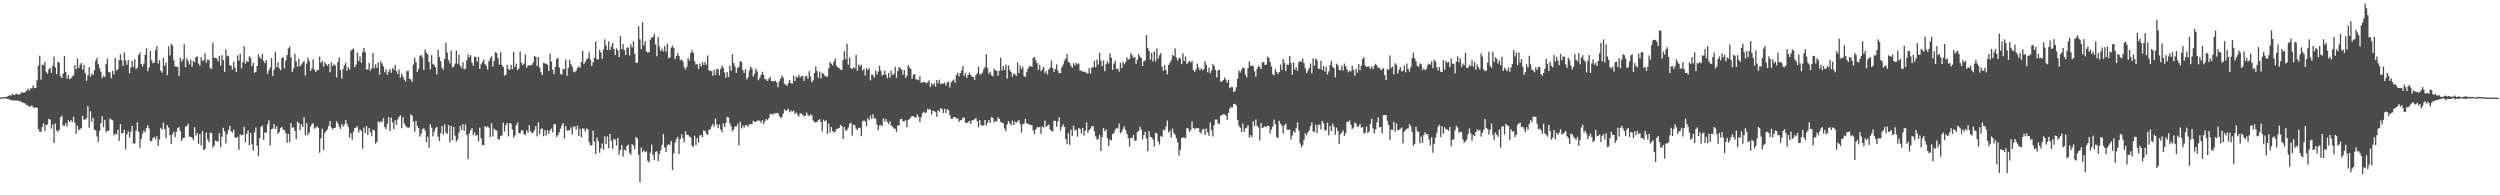 <?xml version="1.0" encoding="UTF-8"?>
<svg xmlns="http://www.w3.org/2000/svg" width="1920" height="150">
  <path d="M0 74.951h1v1.000H0zM1 74.835h1v1.000H1zM2 74.677h1v1.000H2zM3 74.520h1v1.000H3zM4 74.484h1v1.132H4zM5 74.128h1v1.767H5zM6 73.735h1v2.289H6zM7 73.061h1v3.493H7zM8 73.419h1v3.421H8zM9 71.990h1v5.251H9zM10 73.031h1v3.960H10zM11 72.770h1v4.442H11zM12 71.880h1v5.361H12zM13 72.383h1v4.604H13zM14 72.587h1v5.174H14zM15 72.252h1v5.267H15zM16 70.796h1v7.635H16zM17 71.228h1v7.456H17zM18 71.215h1v7.976H18zM19 70.509h1v9.119H19zM20 69.579h1v10.991H20zM21 67.998h1v13.228H21zM22 69.460h1v12.448H22zM23 67.914h1v13.826H23zM24 67.846h1v13.058H24zM25 65.577h1v16.809H25zM26 67.546h1v15.417H26zM27 67.480h1v14.851H27zM28 61.611h1v21.226H28zM29 50.485h1v48.612H29zM30 42.762h1v58.319H30zM31 61.134h1v40.203H31zM32 49.666h1v47.934H32zM33 50.053h1v44.742H33zM34 47.565h1v53.024H34zM35 55.168h1v40.781H35zM36 56.653h1v38.949H36zM37 53.121h1v38.284H37zM38 51.992h1v39.846H38zM39 55.943h1v42.898H39zM40 50.437h1v45.263H40zM41 43.540h1v66.220H41zM42 51.780h1v43.073H42zM43 56.971h1v43.297H43zM44 47.411h1v53.814H44zM45 48.126h1v51.685H45zM46 58.508h1v31.676H46zM47 59.970h1v28.893H47zM48 56.502h1v39.967H48zM49 43.043h1v53.595H49zM50 55.413h1v39.187H50zM51 60.378h1v36.726H51zM52 57.527h1v34.830H52zM53 60.870h1v32.870H53zM54 60.078h1v32.135H54zM55 58.710h1v35.057H55zM56 57.889h1v31.822H56zM57 49.962h1v44.320H57zM58 53.085h1v49.734H58zM59 44.848h1v51.651H59zM60 52.208h1v47.799H60zM61 49.710h1v49.510H61zM62 48.387h1v49.897H62zM63 53.436h1v35.562H63zM64 49.870h1v42.014H64zM65 56.191h1v35.588H65zM66 61.983h1v28.715H66zM67 57.894h1v23.601H67zM68 51.582h1v46.586H68zM69 58.833h1v26.602H69zM70 56.470h1v36.986H70zM71 57.590h1v32.898H71zM72 53.875h1v45.862H72zM73 46.625h1v53.526H73zM74 44.443h1v60.385H74zM75 49.311h1v59.744H75zM76 52.318h1v48.233H76zM77 54.996h1v39.756H77zM78 59.934h1v29.459H78zM79 58.117h1v39.564H79zM80 59.150h1v32.905H80zM81 49.364h1v52.161H81zM82 45.079h1v55.294H82zM83 55.334h1v45.167H83zM84 55.612h1v35.446H84zM85 60.125h1v31.716H85zM86 54.310h1v38.105H86zM87 57.136h1v46.860H87zM88 44.337h1v58.337H88zM89 54.216h1v48.964H89zM90 53.169h1v46.429H90zM91 46.259h1v62.028H91zM92 41.577h1v53.739H92zM93 46.309h1v56.203H93zM94 50.559h1v51.515H94zM95 40.279h1v59.541H95zM96 46.498h1v68.169H96zM97 49.703h1v53.559H97zM98 46.071h1v54.785H98zM99 56.291h1v49.448H99zM100 51.828h1v49.381H100zM101 46.731h1v50.043H101zM102 51.383h1v58.854H102zM103 45.503h1v64.704H103zM104 53.050h1v47.239H104zM105 51.913h1v42.104H105zM106 42.123h1v59.146H106zM107 40.284h1v73.121H107zM108 49.143h1v57.528H108zM109 50.936h1v51.725H109zM110 48.770h1v51.548H110zM111 42.129h1v59.520H111zM112 37.083h1v61.325H112zM113 54.581h1v41.688H113zM114 51.696h1v46.958H114zM115 39.206h1v69.422H115zM116 46.277h1v62.016H116zM117 48.581h1v57.481H117zM118 48.048h1v57.055H118zM119 38.437h1v68.724H119zM120 35.468h1v69.166H120zM121 48.819h1v63.139H121zM122 46.185h1v60.803H122zM123 54.262h1v43.866H123zM124 55.803h1v43.811H124zM125 44.258h1v49.929H125zM126 50.472h1v48.584H126zM127 48.024h1v58.232H127zM128 57.678h1v38.388H128zM129 35.640h1v62.245H129zM130 42.480h1v61.295H130zM131 33.478h1v77.076H131zM132 34.877h1v68.249H132zM133 46.278h1v54.839H133zM134 50.878h1v54.439H134zM135 51.252h1v50.063H135zM136 51.400h1v47.177H136zM137 58.488h1v39.087H137zM138 44.297h1v56.487H138zM139 47.296h1v60.847H139zM140 45.627h1v60.481H140zM141 34.063h1v71.839H141zM142 51.540h1v45.855H142zM143 44.723h1v51.942H143zM144 46.684h1v48.370H144zM145 49.406h1v55.630H145zM146 45.781h1v59.305H146zM147 51.214h1v54.462H147zM148 46.783h1v60.907H148zM149 47.757h1v49.945H149zM150 43.771h1v60.322H150zM151 43.341h1v58.914H151zM152 48.802h1v61.646H152zM153 50.451h1v52.529H153zM154 43.957h1v67.725H154zM155 46.709h1v54.047H155zM156 46.334h1v68.972H156zM157 40.979h1v73.335H157zM158 48.031h1v53.909H158zM159 45.724h1v61.446H159zM160 46.130h1v63.084H160zM161 52.365h1v49.516H161zM162 52.993h1v49.219H162zM163 32.641h1v80.744H163zM164 44.339h1v67.514H164zM165 44.514h1v63.348H165zM166 44.831h1v63.621H166zM167 47.028h1v61.744H167zM168 42.920h1v59.396H168zM169 50.406h1v62.666H169zM170 42.371h1v62.631H170zM171 46.155h1v52.017H171zM172 55.172h1v45.727H172zM173 37.969h1v72.272H173zM174 43.302h1v59.697H174zM175 42.699h1v57.235H175zM176 49.994h1v46.739H176zM177 50.520h1v50.320H177zM178 53.426h1v48.532H178zM179 47.277h1v52.275H179zM180 51.937h1v53.622H180zM181 55.221h1v50.639H181zM182 42.385h1v62.724H182zM183 46.615h1v68.593H183zM184 41.270h1v61.919H184zM185 52.462h1v51.534H185zM186 47.653h1v55.912H186zM187 35.488h1v61.871H187zM188 48.875h1v60.353H188zM189 46.642h1v56.103H189zM190 47.603h1v52.617H190zM191 43.245h1v68.151H191zM192 44.388h1v57.760H192zM193 50.765h1v59.971H193zM194 48.213h1v67.447H194zM195 55.865h1v45.862H195zM196 55.172h1v42.720H196zM197 50.655h1v61.276H197zM198 41.802h1v78.122H198zM199 43.922h1v62.317H199zM200 45.300h1v52.248H200zM201 41.373h1v55.014H201zM202 46.759h1v60.679H202zM203 48.479h1v53.266H203zM204 46.234h1v55.738H204zM205 56.756h1v38.775H205zM206 53.992h1v38.383H206zM207 51.959h1v59.803H207zM208 44.629h1v54.652H208zM209 58.324h1v40.475H209zM210 53.592h1v41.661H210zM211 39.734h1v59.313H211zM212 51.619h1v45.471H212zM213 47.695h1v55.147H213zM214 52.369h1v49.006H214zM215 53.935h1v44.424H215zM216 44.626h1v52.788H216zM217 43.866h1v55.873H217zM218 52.460h1v47.401H218zM219 46.475h1v55.871H219zM220 42.277h1v67.512H220zM221 37.148h1v65.747H221zM222 35.710h1v73.379H222zM223 44.080h1v50.463H223zM224 55.236h1v42.873H224zM225 52.577h1v45.155H225zM226 41.299h1v59.224H226zM227 47.142h1v59.709H227zM228 51.187h1v42.270H228zM229 45.095h1v49.347H229zM230 50.895h1v49.222H230zM231 49.446h1v45.765H231zM232 48.016h1v49.529H232zM233 46.832h1v43.351H233zM234 57.962h1v45.906H234zM235 48.862h1v45.903H235zM236 44.195h1v59.516H236zM237 46.705h1v55.253H237zM238 54.549h1v42.800H238zM239 52.679h1v42.764H239zM240 45.619h1v48.948H240zM241 53.460h1v45.400H241zM242 55.272h1v42.727H242zM243 53.795h1v43.185H243zM244 53.676h1v44.515H244zM245 43.401h1v73.891H245zM246 48.313h1v57.998H246zM247 46.813h1v52.033H247zM248 51.236h1v63.990H248zM249 47.587h1v54.522H249zM250 49.299h1v51.287H250zM251 50.408h1v48.953H251zM252 49.108h1v47.581H252zM253 55.489h1v37.461H253zM254 47.837h1v50.131H254zM255 50.872h1v48.578H255zM256 49.399h1v48.897H256zM257 50.200h1v47.886H257zM258 59.411h1v33.658H258zM259 47.515h1v47.235H259zM260 44.085h1v53.043H260zM261 53.821h1v45.239H261zM262 60.352h1v35.057H262zM263 52.955h1v44.259H263zM264 50.151h1v45.538H264zM265 48.123h1v44.075H265zM266 54.257h1v40.806H266zM267 51.394h1v46.176H267zM268 53.341h1v52.353H268zM269 38.919h1v63.335H269zM270 38.101h1v69.199H270zM271 37.184h1v64.013H271zM272 51.548h1v46.891H272zM273 49.637h1v48.347H273zM274 40.455h1v56.489H274zM275 46.899h1v54.933H275zM276 43.226h1v56.152H276zM277 48.083h1v52.432H277zM278 40.257h1v73.908H278zM279 36.883h1v61.111H279zM280 40.105h1v61.966H280zM281 53.245h1v43.521H281zM282 53.462h1v50.220H282zM283 48.390h1v49.881H283zM284 54.275h1v47.261H284zM285 52.548h1v51.677H285zM286 40.757h1v58.829H286zM287 52.425h1v47.809H287zM288 49.461h1v60.844H288zM289 52.108h1v56.772H289zM290 47.925h1v45.259H290zM291 57.346h1v36.844H291zM292 46.996h1v45.976H292zM293 48.783h1v45.108H293zM294 51.021h1v39.784H294zM295 55.576h1v42.047H295zM296 53.334h1v45.967H296zM297 57.398h1v37.652H297zM298 54.937h1v35.057H298zM299 53.033h1v47.662H299zM300 55.899h1v34.482H300zM301 52.155h1v41.932H301zM302 53.574h1v45.700H302zM303 49.825h1v42.519H303zM304 54.633h1v41.186H304zM305 56.714h1v34.998H305zM306 53.404h1v36.361H306zM307 59.692h1v28.894H307zM308 56.563h1v41.935H308zM309 58.674h1v31.440H309zM310 61.033h1v33.691H310zM311 62.534h1v34.083H311zM312 54.752h1v42.930H312zM313 54.232h1v44.146H313zM314 60.513h1v37.220H314zM315 60.959h1v26.878H315zM316 62.826h1v26.102H316zM317 49.590h1v43.741H317zM318 44.344h1v56.882H318zM319 47.819h1v45.047H319zM320 55.179h1v41.720H320zM321 52.789h1v45.637H321zM322 42.913h1v62.002H322zM323 42.262h1v60.424H323zM324 44.190h1v54.927H324zM325 53.749h1v44.734H325zM326 37.989h1v62.245H326zM327 40.435h1v68.814H327zM328 41.840h1v63.141H328zM329 47.610h1v65.912H329zM330 53.271h1v42.200H330zM331 42.354h1v55.621H331zM332 48.999h1v55.768H332zM333 50.007h1v51.241H333zM334 51.644h1v47.010H334zM335 57.126h1v40.291H335zM336 38.175h1v66.866H336zM337 43.843h1v64.523H337zM338 47.016h1v55.337H338zM339 52.146h1v44.670H339zM340 53.531h1v49.908H340zM341 45.319h1v50.276H341zM342 32.810h1v68.902H342zM343 40.361h1v62.548H343zM344 46.158h1v49.895H344zM345 48.598h1v60.765H345zM346 38.808h1v57.871H346zM347 51.759h1v55.949H347zM348 51.201h1v46.316H348zM349 48.856h1v55.301H349zM350 38.737h1v70.083H350zM351 48.922h1v58.199H351zM352 42.050h1v59.793H352zM353 50.472h1v46.140H353zM354 52.401h1v47.526H354zM355 47.645h1v47.761H355zM356 53.205h1v47.335H356zM357 52.724h1v42.921H357zM358 46.209h1v57.383H358zM359 41.661h1v80.529H359zM360 43.962h1v58.466H360zM361 42.417h1v57.612H361zM362 48.096h1v50.334H362zM363 50.472h1v53.382H363zM364 43.452h1v58.277H364zM365 43.744h1v60.496H365zM366 47.362h1v56.337H366zM367 43.639h1v65.060H367zM368 52.928h1v45.024H368zM369 49.421h1v56.814H369zM370 47.648h1v63.558H370zM371 45.706h1v65.977H371zM372 49.245h1v47.646H372zM373 50.602h1v47.284H373zM374 53.383h1v43.683H374zM375 47.101h1v50.952H375zM376 44.856h1v60.358H376zM377 43.197h1v51.468H377zM378 50.977h1v53.826H378zM379 46.744h1v51.946H379zM380 40.115h1v59.816H380zM381 40.734h1v59.594H381zM382 44.673h1v62.038H382zM383 49.601h1v57.717H383zM384 40.144h1v64.185H384zM385 49.798h1v54.341H385zM386 51.450h1v42.754H386zM387 58.059h1v43.004H387zM388 57.346h1v38.789H388zM389 49.892h1v44.513H389zM390 53.008h1v51.690H390zM391 53.641h1v40.926H391zM392 49.809h1v45.164H392zM393 53.085h1v46.414H393zM394 39.831h1v65.760H394zM395 51.496h1v52.473H395zM396 48.860h1v47.178H396zM397 53.882h1v40.141H397zM398 52.529h1v49.743H398zM399 39.629h1v62.730H399zM400 48.069h1v51.942H400zM401 49.971h1v50.226H401zM402 48.853h1v54.186H402zM403 41.814h1v62.024H403zM404 52.001h1v48.136H404zM405 50.292h1v51.621H405zM406 50.031h1v46.058H406zM407 50.310h1v50.477H407zM408 49.818h1v52.306H408zM409 47.972h1v53.962H409zM410 42.949h1v57.081H410zM411 43.736h1v53.088H411zM412 50.677h1v54.054H412zM413 43.817h1v50.193H413zM414 51.957h1v51.026H414zM415 55.414h1v43.494H415zM416 57.575h1v41.188H416zM417 48.265h1v56.391H417zM418 48.702h1v51.231H418zM419 49.016h1v55.049H419zM420 49.733h1v50.200H420zM421 54.489h1v48.311H421zM422 41.149h1v58.965H422zM423 47.304h1v51.396H423zM424 53.527h1v48.109H424zM425 56.914h1v38.646H425zM426 51.417h1v44.030H426zM427 45.401h1v59.738H427zM428 44.396h1v59.310H428zM429 51.834h1v49.813H429zM430 56.719h1v42.102H430zM431 57.338h1v38.930H431zM432 53.153h1v41.336H432zM433 52.892h1v53.487H433zM434 45.680h1v51.166H434zM435 58.220h1v42.059H435zM436 52.127h1v47.986H436zM437 45.962h1v54.123H437zM438 49.361h1v48.532H438zM439 51.110h1v52.154H439zM440 54.949h1v42.220H440zM441 55.552h1v41.542H441zM442 54.395h1v45.263H442zM443 52.187h1v44.290H443zM444 50.880h1v53.565H444zM445 52.176h1v46.746H445zM446 47.598h1v57.890H446zM447 39.047h1v59.505H447zM448 49.259h1v49.608H448zM449 47.494h1v53.637H449zM450 45.694h1v52.971H450zM451 44.719h1v54.708H451zM452 40.210h1v68.974H452zM453 45.835h1v65.812H453zM454 50.673h1v60.920H454zM455 47.869h1v52.555H455zM456 44.405h1v64.486H456zM457 31.812h1v86.476H457zM458 45.599h1v60.080H458zM459 45.636h1v62.784H459zM460 38.238h1v79.027H460zM461 40.282h1v73.631H461zM462 45.170h1v64.955H462zM463 38.008h1v77.037H463zM464 30.178h1v74.468H464zM465 34.954h1v75.654H465zM466 38.407h1v66.376H466zM467 31.728h1v82.076H467zM468 38.447h1v64.450H468zM469 35.803h1v72.421H469zM470 33.007h1v81.293H470zM471 37.522h1v69.090H471zM472 42.307h1v64.880H472zM473 37.155h1v74.510H473zM474 38.606h1v67.336H474zM475 43.842h1v75.082H475zM476 27.560h1v87.698H476zM477 37.686h1v73.551H477zM478 33.862h1v86.274H478zM479 38.533h1v76.409H479zM480 42.172h1v73.564H480zM481 36.650h1v75.562H481zM482 36.417h1v74.663H482zM483 42.517h1v74.927H483zM484 34.069h1v84.890H484zM485 36.425h1v74.318H485zM486 31.622h1v80.112H486zM487 41.336h1v73.251H487zM488 48.202h1v56.958H488zM489 48.334h1v58.015H489zM490 20.248h1v98.698H490zM491 30.178h1v109.860H491zM492 37.799h1v75.545H492zM493 17.087h1v99.980H493zM494 34.895h1v80.569H494zM495 31.637h1v85.315H495zM496 39.469h1v76.760H496zM497 40.407h1v83.151H497zM498 40.075h1v84.738H498zM499 30.442h1v86.867H499zM500 28.841h1v82.322H500zM501 28.460h1v90.527H501zM502 25.976h1v96.981H502zM503 34.161h1v82.523H503zM504 43.309h1v72.797H504zM505 28.476h1v95.221H505zM506 35.704h1v82.671H506zM507 39.171h1v76.305H507zM508 37.534h1v73.662H508zM509 39.503h1v63.555H509zM510 35.503h1v77.726H510zM511 39.639h1v77.261H511zM512 33.687h1v78.042H512zM513 44.753h1v65.947H513zM514 44.064h1v67.274H514zM515 36.568h1v71.661H515zM516 35.090h1v95.418H516zM517 36.872h1v80.902H517zM518 45.482h1v63.995H518zM519 43.071h1v63.677H519zM520 40.698h1v64.369H520zM521 43.124h1v75.201H521zM522 46.326h1v60.568H522zM523 45.656h1v57.422H523zM524 47.327h1v58.799H524zM525 51.681h1v57.565H525zM526 53.292h1v47.590H526zM527 51.257h1v52.146H527zM528 44.622h1v59.042H528zM529 46.422h1v58.390H529zM530 40.758h1v64.707H530zM531 38.486h1v73.305H531zM532 40.486h1v72.383H532zM533 47.024h1v57.276H533zM534 49.610h1v62.005H534zM535 49.036h1v56.992H535zM536 52.957h1v56.638H536zM537 48.917h1v55.127H537zM538 50.984h1v52.736H538zM539 47.558h1v57.837H539zM540 49.840h1v50.285H540zM541 47.549h1v53.009H541zM542 49.643h1v52.911H542zM543 42.533h1v61.051H543zM544 54.069h1v45.708H544zM545 54.329h1v44.790H545zM546 54.706h1v42.418H546zM547 58.268h1v36.889H547zM548 53.633h1v43.584H548zM549 57.432h1v33.720H549zM550 52.894h1v42.694H550zM551 53.301h1v45.205H551zM552 57.878h1v37.671H552zM553 52.850h1v46.566H553zM554 50.228h1v51.467H554zM555 51.991h1v42.783H555zM556 55.717h1v41.836H556zM557 59.674h1v34.757H557zM558 55.332h1v34.429H558zM559 59.211h1v31.054H559zM560 50.622h1v44.037H560zM561 54.336h1v42.709H561zM562 41.693h1v59.163H562zM563 48.460h1v50.951H563zM564 51.086h1v45.945H564zM565 55.942h1v41.240H565zM566 52.228h1v42.840H566zM567 51.224h1v60.453H567zM568 46.865h1v46.575H568zM569 47.732h1v50.928H569zM570 53.762h1v42.582H570zM571 56.069h1v41.985H571zM572 53.197h1v43.155H572zM573 60.966h1v35.134H573zM574 59.268h1v38.105H574zM575 54.163h1v41.366H575zM576 51.136h1v44.204H576zM577 52.561h1v42.993H577zM578 58.775h1v34.046H578zM579 56.654h1v36.928H579zM580 52.645h1v41.074H580zM581 54.804h1v37.907H581zM582 61.591h1v31.000H582zM583 59.913h1v32.834H583zM584 57.520h1v36.897H584zM585 55.055h1v37.261H585zM586 57.397h1v38.035H586zM587 60.704h1v32.393H587zM588 60.997h1v30.385H588zM589 62.191h1v30.105H589zM590 60.431h1v30.236H590zM591 59.029h1v28.673H591zM592 62.276h1v25.104H592zM593 62.241h1v25.953H593zM594 62.520h1v24.450H594zM595 61.895h1v25.239H595zM596 63.396h1v23.448H596zM597 67.043h1v19.831H597zM598 62.388h1v26.493H598zM599 60.371h1v30.418H599zM600 58.097h1v31.688H600zM601 59.631h1v27.640H601zM602 64.383h1v19.691H602zM603 65.053h1v20.151H603zM604 65.923h1v18.647H604zM605 63.803h1v19.765H605zM606 61.508h1v24.797H606zM607 64.007h1v20.884H607zM608 64.075h1v21.610H608zM609 58.170h1v26.919H609zM610 62.245h1v25.387H610zM611 58.738h1v27.621H611zM612 59.559h1v28.425H612zM613 57.387h1v32.040H613zM614 59.548h1v27.399H614zM615 58.466h1v28.898H615zM616 58.543h1v29.447H616zM617 62.088h1v27.308H617zM618 58.679h1v30.382H618zM619 58.376h1v28.101H619zM620 60.580h1v27.875H620zM621 54.699h1v34.472H621zM622 58.666h1v29.117H622zM623 63.134h1v25.588H623zM624 61.685h1v30.800H624zM625 56.053h1v37.807H625zM626 50.973h1v43.080H626zM627 54.600h1v38.961H627zM628 59.657h1v32.658H628zM629 55.034h1v36.508H629zM630 60.237h1v33.454H630zM631 56.017h1v44.899H631zM632 56.669h1v35.242H632zM633 58.284h1v35.037H633zM634 58.846h1v33.546H634zM635 58.792h1v44.041H635zM636 52.457h1v42.474H636zM637 47.547h1v54.234H637zM638 48.993h1v48.527H638zM639 50.154h1v50.522H639zM640 47.239h1v54.552H640zM641 44.876h1v56.196H641zM642 50.409h1v48.684H642zM643 51.851h1v46.990H643zM644 52.298h1v45.937H644zM645 53.504h1v42.425H645zM646 53.591h1v43.295H646zM647 46.088h1v60.635H647zM648 39.203h1v58.369H648zM649 45.433h1v54.917H649zM650 33.583h1v66.378H650zM651 49.671h1v48.305H651zM652 44.137h1v50.994H652zM653 52.291h1v41.877H653zM654 52.975h1v51.178H654zM655 51.633h1v44.054H655zM656 52.542h1v43.725H656zM657 42.053h1v56.833H657zM658 54.332h1v45.750H658zM659 49.524h1v48.737H659zM660 50.942h1v47.083H660zM661 49.635h1v54.985H661zM662 54.069h1v39.201H662zM663 52.846h1v39.586H663zM664 57.923h1v35.454H664zM665 52.183h1v44.691H665zM666 53.724h1v37.094H666zM667 52.469h1v39.896H667zM668 61.670h1v27.080H668zM669 57.180h1v34.214H669zM670 57.649h1v30.143H670zM671 59.484h1v31.426H671zM672 54.058h1v37.092H672zM673 57.303h1v38.378H673zM674 54.883h1v44.968H674zM675 50.548h1v45.790H675zM676 54.272h1v41.681H676zM677 57.935h1v38.877H677zM678 57.318h1v33.548H678zM679 54.208h1v39.212H679zM680 57.518h1v33.728H680zM681 60.074h1v33.651H681zM682 55.899h1v39.486H682zM683 59.653h1v33.542H683zM684 54.116h1v42.311H684zM685 57.626h1v39.766H685zM686 56.720h1v42.009H686zM687 51.254h1v47.582H687zM688 59.684h1v41.617H688zM689 54.568h1v41.687H689zM690 51.474h1v45.010H690zM691 52.409h1v39.179H691zM692 53.532h1v37.804H692zM693 57.325h1v35.950H693zM694 53.702h1v39.462H694zM695 59.786h1v32.505H695zM696 58.175h1v39.603H696zM697 50.015h1v42.248H697zM698 51.724h1v39.769H698zM699 52.891h1v37.292H699zM700 60.392h1v28.640H700zM701 57.369h1v31.898H701zM702 57.010h1v33.127H702zM703 60.926h1v29.465H703zM704 61.058h1v26.774H704zM705 61.594h1v28.175H705zM706 58.473h1v35.403H706zM707 63.565h1v26.571H707zM708 63.256h1v23.600H708zM709 62.898h1v22.849H709zM710 63.187h1v23.721H710zM711 63.926h1v22.408H711zM712 63.188h1v20.431H712zM713 61.754h1v22.521H713zM714 66.867h1v17.119H714zM715 63.970h1v23.854H715zM716 65.395h1v19.584H716zM717 63.718h1v21.627H717zM718 66.442h1v19.762H718zM719 61.379h1v28.340H719zM720 63.977h1v20.722H720zM721 61.170h1v24.599H721zM722 64.566h1v18.445H722zM723 64.143h1v19.782H723zM724 64.144h1v22.649H724zM725 63.332h1v20.240H725zM726 65.649h1v21.086H726zM727 63.543h1v20.262H727zM728 62.603h1v22.070H728zM729 67.213h1v21.195H729zM730 63.265h1v27.987H730zM731 62.020h1v29.161H731zM732 60.973h1v28.879H732zM733 63.560h1v26.409H733zM734 57.629h1v33.348H734zM735 55.780h1v35.204H735zM736 58.667h1v34.931H736zM737 56.187h1v36.185H737zM738 54.190h1v38.028H738zM739 50.718h1v39.741H739zM740 58.298h1v31.912H740zM741 55.960h1v38.142H741zM742 59.727h1v34.837H742zM743 57.608h1v36.380H743zM744 55.769h1v37.059H744zM745 57.601h1v37.599H745zM746 58.706h1v33.750H746zM747 59.246h1v33.108H747zM748 61.375h1v30.239H748zM749 57.726h1v32.971H749zM750 56.127h1v36.919H750zM751 51.294h1v46.491H751zM752 57.159h1v35.035H752zM753 57.161h1v38.874H753zM754 55.832h1v40.800H754zM755 53.206h1v43.047H755zM756 51.476h1v40.677H756zM757 41.706h1v54.723H757zM758 52.382h1v41.769H758zM759 56.666h1v35.567H759zM760 55.056h1v39.345H760zM761 57.758h1v32.062H761zM762 58.550h1v31.972H762zM763 52.769h1v41.212H763zM764 54.076h1v38.813H764zM765 54.286h1v39.023H765zM766 58.104h1v31.968H766zM767 54.466h1v36.857H767zM768 44.406h1v49.170H768zM769 54.150h1v40.107H769zM770 50.764h1v43.788H770zM771 53.746h1v44.940H771zM772 49.601h1v51.249H772zM773 60.370h1v35.112H773zM774 50.164h1v42.855H774zM775 53.510h1v41.152H775zM776 55.254h1v41.074H776zM777 58.906h1v33.668H777zM778 56.680h1v39.379H778zM779 56.916h1v36.433H779zM780 58.411h1v35.879H780zM781 47.962h1v45.317H781zM782 56.182h1v36.044H782zM783 50.355h1v44.967H783zM784 53.072h1v48.702H784zM785 51.298h1v44.136H785zM786 58.368h1v36.485H786zM787 59.127h1v32.225H787zM788 55.445h1v39.162H788zM789 52.679h1v42.437H789zM790 50.874h1v44.772H790zM791 50.779h1v45.107H791zM792 51.305h1v44.933H792zM793 44.451h1v55.785H793zM794 43.730h1v59.254H794zM795 46.307h1v53.194H795zM796 48.410h1v49.295H796zM797 53.528h1v44.343H797zM798 49.740h1v47.820H798zM799 54.671h1v48.142H799zM800 53.228h1v43.775H800zM801 51.341h1v46.626H801zM802 56.237h1v36.331H802zM803 54.626h1v42.930H803zM804 57.369h1v39.116H804zM805 53.422h1v42.197H805zM806 51.948h1v47.505H806zM807 46.426h1v54.230H807zM808 52.282h1v48.722H808zM809 55.236h1v37.487H809zM810 52.953h1v39.936H810zM811 49.458h1v47.864H811zM812 54.426h1v38.841H812zM813 56.166h1v33.877H813zM814 56.156h1v44.229H814zM815 51.714h1v45.645H815zM816 49.627h1v45.850H816zM817 46.492h1v50.998H817zM818 44.879h1v61.969H818zM819 41.470h1v69.329H819zM820 47.294h1v55.009H820zM821 48.272h1v62.989H821zM822 50.507h1v49.079H822zM823 52.095h1v52.258H823zM824 48.477h1v48.118H824zM825 50.279h1v49.852H825zM826 48.232h1v51.437H826zM827 49.459h1v55.592H827zM828 48.690h1v49.557H828zM829 54.198h1v44.891H829zM830 54.240h1v48.294H830zM831 55.158h1v43.143H831zM832 54.865h1v49.267H832zM833 55.360h1v45.080H833zM834 56.198h1v37.797H834zM835 56.439h1v45.494H835zM836 52.282h1v47.717H836zM837 56.602h1v42.227H837zM838 51.791h1v45.105H838zM839 51.752h1v45.245H839zM840 46.672h1v54.263H840zM841 51.685h1v53.057H841zM842 45.790h1v61.580H842zM843 49.529h1v57.048H843zM844 40.566h1v62.961H844zM845 46.413h1v69.630H845zM846 50.858h1v54.436H846zM847 46.537h1v51.859H847zM848 54.638h1v46.303H848zM849 49.245h1v50.161H849zM850 47.064h1v59.138H850zM851 48.768h1v63.639H851zM852 40.850h1v66.485H852zM853 44.213h1v63.615H853zM854 53.609h1v49.301H854zM855 48.862h1v53.224H855zM856 46.603h1v53.122H856zM857 53.024h1v45.270H857zM858 52.647h1v46.091H858zM859 55.047h1v39.794H859zM860 48.076h1v54.428H860zM861 52.327h1v48.855H861zM862 47.489h1v51.518H862zM863 49.418h1v47.577H863zM864 47.766h1v52.234H864zM865 44.022h1v58.806H865zM866 45.865h1v60.185H866zM867 45.055h1v67.592H867zM868 40.788h1v65.069H868zM869 42.421h1v63.688H869zM870 44.461h1v59.165H870zM871 43.691h1v64.464H871zM872 49.039h1v58.934H872zM873 45.927h1v55.466H873zM874 41.366h1v59.280H874zM875 43.437h1v53.900H875zM876 44.569h1v54.906H876zM877 50.697h1v56.371H877zM878 47.039h1v56.726H878zM879 46.413h1v54.701H879zM880 26.997h1v79.337H880zM881 36.819h1v79.322H881zM882 39.052h1v61.708H882zM883 45.789h1v59.398H883zM884 40.507h1v64.832H884zM885 47.272h1v59.869H885zM886 39.467h1v73.069H886zM887 46.946h1v54.973H887zM888 37.312h1v65.171H888zM889 44.999h1v63.650H889zM890 42.513h1v68.548H890zM891 40.779h1v63.575H891zM892 51.281h1v53.925H892zM893 54.368h1v45.096H893zM894 49.746h1v50.476H894zM895 53.870h1v43.262H895zM896 57.045h1v35.506H896zM897 49.864h1v51.856H897zM898 48.259h1v52.127H898zM899 46.263h1v59.486H899zM900 42.020h1v56.743H900zM901 43.100h1v58.999H901zM902 37.182h1v66.390H902zM903 44.164h1v62.194H903zM904 46.622h1v62.699H904zM905 44.447h1v75.032H905zM906 44.974h1v70.128H906zM907 49.232h1v56.876H907zM908 41.017h1v64.541H908zM909 46.882h1v58.753H909zM910 43.516h1v62.819H910zM911 49.154h1v49.326H911zM912 47.928h1v50.692H912zM913 46.858h1v54.515H913zM914 48.026h1v51.932H914zM915 46.839h1v46.442H915zM916 53.725h1v44.573H916zM917 55.174h1v44.068H917zM918 53.408h1v45.007H918zM919 48.786h1v49.628H919zM920 51.800h1v46.713H920zM921 54.038h1v47.402H921zM922 52.395h1v50.229H922zM923 54.025h1v45.502H923zM924 53.058h1v45.829H924zM925 46.986h1v56.779H925zM926 49.736h1v48.987H926zM927 55.520h1v46.082H927zM928 51.984h1v52.332H928zM929 56.280h1v37.800H929zM930 54.074h1v45.858H930zM931 48.975h1v55.826H931zM932 50.621h1v45.541H932zM933 53.640h1v38.114H933zM934 59.576h1v32.233H934zM935 54.041h1v40.710H935zM936 53.726h1v41.547H936zM937 62.814h1v26.051H937zM938 62.349h1v26.140H938zM939 61.482h1v26.291H939zM940 59.496h1v28.445H940zM941 61.139h1v27.617H941zM942 63.485h1v28.757H942zM943 61.215h1v25.512H943zM944 67.694h1v15.705H944zM945 66.832h1v15.399H945zM946 66.992h1v15.495H946zM947 70.568h1v9.319H947zM948 69.920h1v9.806H948zM949 67.010h1v13.943H949zM950 60.477h1v31.684H950zM951 54.135h1v42.434H951zM952 55.771h1v42.294H952zM953 53.490h1v47.813H953zM954 51.938h1v42.959H954zM955 52.211h1v49.150H955zM956 57.156h1v41.487H956zM957 59.422h1v38.579H957zM958 52.366h1v43.804H958zM959 47.142h1v58.478H959zM960 50.531h1v53.203H960zM961 50.402h1v54.908H961zM962 50.817h1v42.424H962zM963 54.758h1v41.954H963zM964 59.051h1v32.729H964zM965 52.768h1v43.827H965zM966 50.550h1v47.345H966zM967 51.453h1v56.441H967zM968 53.107h1v41.461H968zM969 47.771h1v50.542H969zM970 47.725h1v50.050H970zM971 49.844h1v47.068H971zM972 49.659h1v47.950H972zM973 43.538h1v52.888H973zM974 44.407h1v52.373H974zM975 47.654h1v54.819H975zM976 51.066h1v48.357H976zM977 57.043h1v40.202H977zM978 57.773h1v34.158H978zM979 53.130h1v42.342H979zM980 55.302h1v49.965H980zM981 56.889h1v49.253H981zM982 55.295h1v37.486H982zM983 49.583h1v45.384H983zM984 53.618h1v42.962H984zM985 45.332h1v57.219H985zM986 48.324h1v47.987H986zM987 54.434h1v40.580H987zM988 49.503h1v50.035H988zM989 49.805h1v49.936H989zM990 43.027h1v56.484H990zM991 48.373h1v58.817H991zM992 57.427h1v46.679H992zM993 48.028h1v52.700H993zM994 53.517h1v48.414H994zM995 51.783h1v46.696H995zM996 54.398h1v39.486H996zM997 47.769h1v52.423H997zM998 46.923h1v63.208H998zM999 47.634h1v65.560H999zM1000 44.866h1v66.537H1000zM1001 48.508h1v58.799H1001zM1002 52.603h1v49.734H1002zM1003 55.973h1v47.961H1003zM1004 54.354h1v47.306H1004zM1005 52.212h1v47.945H1005zM1006 48.752h1v48.101H1006zM1007 56.393h1v37.600H1007zM1008 44.821h1v56.188H1008zM1009 50.478h1v50.931H1009zM1010 44.956h1v50.738H1010zM1011 46.290h1v55.995H1011zM1012 52.718h1v43.313H1012zM1013 52.796h1v42.669H1013zM1014 46.599h1v52.758H1014zM1015 53.737h1v39.078H1015zM1016 50.739h1v44.052H1016zM1017 55.064h1v45.121H1017zM1018 51.140h1v48.830H1018zM1019 57.127h1v37.142H1019zM1020 54.847h1v49.106H1020zM1021 49.896h1v46.869H1021zM1022 46.632h1v54.089H1022zM1023 51.303h1v43.713H1023zM1024 52.300h1v45.075H1024zM1025 59.421h1v44.070H1025zM1026 48.887h1v49.074H1026zM1027 50.133h1v50.499H1027zM1028 53.638h1v56.865H1028zM1029 54.037h1v49.135H1029zM1030 50.464h1v51.293H1030zM1031 54.175h1v45.917H1031zM1032 48.861h1v55.499H1032zM1033 50.715h1v51.652H1033zM1034 53.233h1v40.331H1034zM1035 55.534h1v38.046H1035zM1036 54.202h1v38.259H1036zM1037 54.907h1v40.855H1037zM1038 50.458h1v48.711H1038zM1039 53.628h1v44.351H1039zM1040 58.119h1v35.887H1040zM1041 52.642h1v42.543H1041zM1042 55.751h1v41.740H1042zM1043 49.165h1v47.791H1043zM1044 53.976h1v41.143H1044zM1045 50.537h1v47.481H1045zM1046 45.308h1v52.380H1046zM1047 43.918h1v58.755H1047zM1048 50.295h1v51.590H1048zM1049 51.449h1v45.711H1049zM1050 51.087h1v51.046H1050zM1051 51.120h1v49.847H1051zM1052 52.893h1v42.168H1052zM1053 50.873h1v40.375H1053zM1054 52.920h1v45.666H1054zM1055 50.312h1v52.134H1055zM1056 48.888h1v50.497H1056zM1057 50.299h1v43.749H1057zM1058 52.203h1v37.976H1058zM1059 51.942h1v45.740H1059zM1060 53.892h1v43.640H1060zM1061 53.018h1v49.553H1061zM1062 52.373h1v36.113H1062zM1063 57.736h1v30.736H1063zM1064 61.508h1v26.769H1064zM1065 53.110h1v39.738H1065zM1066 53.545h1v42.484H1066zM1067 42.542h1v65.059H1067zM1068 52.198h1v47.317H1068zM1069 51.109h1v48.647H1069zM1070 57.130h1v36.473H1070zM1071 48.561h1v52.649H1071zM1072 49.740h1v45.168H1072zM1073 56.421h1v43.636H1073zM1074 53.439h1v46.222H1074zM1075 51.509h1v47.354H1075zM1076 54.946h1v42.891H1076zM1077 54.391h1v55.774H1077zM1078 50.288h1v50.897H1078zM1079 55.549h1v44.392H1079zM1080 48.808h1v49.909H1080zM1081 53.002h1v45.688H1081zM1082 55.054h1v40.229H1082zM1083 51.603h1v45.363H1083zM1084 44.649h1v56.680H1084zM1085 40.448h1v71.460H1085zM1086 44.711h1v65.758H1086zM1087 47.022h1v50.312H1087zM1088 50.488h1v50.214H1088zM1089 51.350h1v49.953H1089zM1090 48.629h1v61.508H1090zM1091 49.411h1v55.477H1091zM1092 53.857h1v55.925H1092zM1093 52.527h1v51.184H1093zM1094 54.018h1v47.438H1094zM1095 52.958h1v50.370H1095zM1096 49.794h1v53.105H1096zM1097 48.794h1v58.321H1097zM1098 49.612h1v62.037H1098zM1099 46.898h1v58.415H1099zM1100 52.307h1v64.971H1100zM1101 45.892h1v64.575H1101zM1102 47.225h1v58.575H1102zM1103 51.609h1v50.343H1103zM1104 54.117h1v43.216H1104zM1105 51.468h1v44.350H1105zM1106 55.083h1v50.210H1106zM1107 55.306h1v41.569H1107zM1108 46.239h1v56.453H1108zM1109 53.595h1v44.166H1109zM1110 46.737h1v52.681H1110zM1111 48.193h1v51.188H1111zM1112 47.549h1v52.930H1112zM1113 51.613h1v45.830H1113zM1114 44.941h1v67.469H1114zM1115 48.851h1v58.551H1115zM1116 48.960h1v57.888H1116zM1117 56.390h1v43.534H1117zM1118 47.316h1v49.359H1118zM1119 43.139h1v54.888H1119zM1120 47.895h1v54.173H1120zM1121 44.714h1v56.362H1121zM1122 51.417h1v50.085H1122zM1123 48.826h1v58.219H1123zM1124 50.163h1v59.535H1124zM1125 40.542h1v68.048H1125zM1126 52.041h1v55.085H1126zM1127 52.029h1v50.939H1127zM1128 49.815h1v48.935H1128zM1129 50.821h1v51.563H1129zM1130 46.227h1v61.875H1130zM1131 51.145h1v52.548H1131zM1132 47.524h1v56.902H1132zM1133 53.549h1v47.818H1133zM1134 49.554h1v49.774H1134zM1135 51.747h1v48.837H1135zM1136 53.304h1v46.400H1136zM1137 41.038h1v63.899H1137zM1138 43.538h1v58.456H1138zM1139 53.372h1v46.261H1139zM1140 54.576h1v36.889H1140zM1141 54.247h1v44.018H1141zM1142 48.049h1v51.055H1142zM1143 39.691h1v63.668H1143zM1144 50.632h1v49.007H1144zM1145 52.130h1v42.761H1145zM1146 39.718h1v63.628H1146zM1147 47.566h1v59.855H1147zM1148 44.019h1v57.808H1148zM1149 45.089h1v58.363H1149zM1150 48.921h1v56.141H1150zM1151 46.434h1v53.089H1151zM1152 49.999h1v63.430H1152zM1153 43.573h1v53.635H1153zM1154 54.548h1v42.404H1154zM1155 52.045h1v51.291H1155zM1156 53.330h1v41.871H1156zM1157 54.662h1v41.625H1157zM1158 51.736h1v44.984H1158zM1159 55.068h1v52.463H1159zM1160 51.840h1v47.412H1160zM1161 49.253h1v51.856H1161zM1162 38.454h1v62.378H1162zM1163 43.310h1v62.057H1163zM1164 40.388h1v63.132H1164zM1165 50.103h1v45.721H1165zM1166 40.226h1v54.721H1166zM1167 48.059h1v46.051H1167zM1168 45.379h1v52.440H1168zM1169 51.180h1v46.057H1169zM1170 57.515h1v41.477H1170zM1171 55.349h1v46.218H1171zM1172 49.391h1v48.241H1172zM1173 51.865h1v47.875H1173zM1174 42.840h1v52.356H1174zM1175 49.359h1v42.849H1175zM1176 53.355h1v40.491H1176zM1177 54.125h1v35.541H1177zM1178 55.526h1v34.132H1178zM1179 51.635h1v38.143H1179zM1180 53.652h1v41.323H1180zM1181 51.502h1v47.776H1181zM1182 51.137h1v47.508H1182zM1183 56.953h1v43.076H1183zM1184 58.165h1v44.530H1184zM1185 56.013h1v38.947H1185zM1186 52.784h1v49.711H1186zM1187 45.157h1v58.312H1187zM1188 48.933h1v55.875H1188zM1189 54.458h1v41.446H1189zM1190 47.322h1v53.291H1190zM1191 50.540h1v56.793H1191zM1192 51.820h1v53.821H1192zM1193 42.276h1v57.653H1193zM1194 47.294h1v59.681H1194zM1195 43.600h1v58.380H1195zM1196 46.537h1v57.096H1196zM1197 50.099h1v51.775H1197zM1198 41.355h1v57.945H1198zM1199 46.299h1v56.952H1199zM1200 43.360h1v59.258H1200zM1201 43.582h1v58.239H1201zM1202 49.446h1v51.187H1202zM1203 52.026h1v52.592H1203zM1204 44.386h1v61.755H1204zM1205 46.258h1v64.395H1205zM1206 50.356h1v52.172H1206zM1207 53.347h1v49.929H1207zM1208 51.151h1v53.825H1208zM1209 41.569h1v64.852H1209zM1210 45.772h1v61.521H1210zM1211 47.174h1v57.918H1211zM1212 40.851h1v71.055H1212zM1213 49.371h1v58.289H1213zM1214 44.208h1v53.622H1214zM1215 42.373h1v53.341H1215zM1216 45.894h1v55.900H1216zM1217 47.362h1v53.106H1217zM1218 55.613h1v47.044H1218zM1219 46.631h1v60.229H1219zM1220 42.346h1v62.285H1220zM1221 55.990h1v46.553H1221zM1222 48.655h1v56.589H1222zM1223 45.546h1v63.639H1223zM1224 49.629h1v58.502H1224zM1225 48.173h1v51.528H1225zM1226 50.582h1v54.130H1226zM1227 46.831h1v57.378H1227zM1228 40.876h1v62.445H1228zM1229 32.939h1v76.155H1229zM1230 47.033h1v57.222H1230zM1231 30.198h1v72.912H1231zM1232 47.908h1v59.200H1232zM1233 34.039h1v68.315H1233zM1234 43.404h1v69.624H1234zM1235 45.992h1v66.541H1235zM1236 51.620h1v54.570H1236zM1237 52.624h1v48.593H1237zM1238 51.113h1v52.362H1238zM1239 54.956h1v48.731H1239zM1240 47.718h1v62.045H1240zM1241 47.372h1v60.420H1241zM1242 51.404h1v46.765H1242zM1243 44.658h1v60.325H1243zM1244 52.321h1v45.820H1244zM1245 45.864h1v50.689H1245zM1246 41.554h1v57.171H1246zM1247 42.437h1v58.335H1247zM1248 44.933h1v59.578H1248zM1249 52.259h1v47.190H1249zM1250 51.511h1v46.745H1250zM1251 47.219h1v57.962H1251zM1252 42.565h1v58.861H1252zM1253 41.613h1v60.115H1253zM1254 55.230h1v50.923H1254zM1255 48.547h1v52.278H1255zM1256 50.698h1v53.158H1256zM1257 51.802h1v48.823H1257zM1258 41.065h1v61.771H1258zM1259 44.941h1v57.379H1259zM1260 40.244h1v65.748H1260zM1261 40.059h1v65.900H1261zM1262 52.011h1v55.318H1262zM1263 51.448h1v49.114H1263zM1264 54.485h1v48.812H1264zM1265 51.371h1v55.845H1265zM1266 42.471h1v60.422H1266zM1267 45.705h1v64.550H1267zM1268 34.527h1v74.574H1268zM1269 30.989h1v76.564H1269zM1270 30.685h1v86.121H1270zM1271 30.564h1v93.810H1271zM1272 32.022h1v73.739H1272zM1273 35.369h1v69.011H1273zM1274 23.332h1v85.776H1274zM1275 23.592h1v89.709H1275zM1276 44.920h1v68.403H1276zM1277 39.591h1v71.740H1277zM1278 41.869h1v79.996H1278zM1279 37.854h1v72.427H1279zM1280 36.313h1v73.760H1280zM1281 43.667h1v65.685H1281zM1282 56.158h1v47.759H1282zM1283 50.917h1v47.295H1283zM1284 50.691h1v53.805H1284zM1285 52.926h1v46.108H1285zM1286 50.850h1v44.643H1286zM1287 45.592h1v52.296H1287zM1288 47.499h1v55.388H1288zM1289 49.212h1v51.748H1289zM1290 52.669h1v47.774H1290zM1291 52.555h1v45.644H1291zM1292 47.756h1v57.141H1292zM1293 53.239h1v45.261H1293zM1294 56.082h1v35.011H1294zM1295 55.936h1v39.238H1295zM1296 57.264h1v40.048H1296zM1297 47.834h1v54.098H1297zM1298 49.055h1v58.308H1298zM1299 43.913h1v62.409H1299zM1300 48.621h1v54.193H1300zM1301 40.163h1v69.637H1301zM1302 54.583h1v44.479H1302zM1303 48.415h1v49.396H1303zM1304 48.747h1v55.700H1304zM1305 47.553h1v54.045H1305zM1306 48.561h1v61.675H1306zM1307 42.608h1v59.967H1307zM1308 42.682h1v59.143H1308zM1309 37.672h1v72.216H1309zM1310 44.681h1v60.382H1310zM1311 35.462h1v74.533H1311zM1312 47.069h1v55.690H1312zM1313 48.722h1v60.211H1313zM1314 49.228h1v53.532H1314zM1315 43.899h1v59.135H1315zM1316 40.456h1v57.103H1316zM1317 52.559h1v46.068H1317zM1318 51.032h1v52.160H1318zM1319 45.306h1v65.064H1319zM1320 43.298h1v58.846H1320zM1321 46.399h1v59.302H1321zM1322 41.070h1v60.401H1322zM1323 44.074h1v61.683H1323zM1324 42.088h1v75.564H1324zM1325 47.146h1v61.805H1325zM1326 44.041h1v61.805H1326zM1327 44.902h1v64.656H1327zM1328 34.239h1v73.717H1328zM1329 46.133h1v59.258H1329zM1330 51.679h1v51.473H1330zM1331 42.201h1v63.275H1331zM1332 42.879h1v64.445H1332zM1333 51.330h1v49.056H1333zM1334 42.331h1v70.736H1334zM1335 46.060h1v59.489H1335zM1336 47.525h1v58.132H1336zM1337 36.696h1v64.164H1337zM1338 33.492h1v76.948H1338zM1339 39.993h1v63.912H1339zM1340 45.014h1v53.511H1340zM1341 39.142h1v62.105H1341zM1342 43.906h1v65.389H1342zM1343 39.094h1v69.222H1343zM1344 31.520h1v84.235H1344zM1345 40.665h1v66.778H1345zM1346 44.444h1v63.842H1346zM1347 50.503h1v63.400H1347zM1348 38.835h1v73.136H1348zM1349 48.969h1v57.319H1349zM1350 54.335h1v43.271H1350zM1351 50.893h1v47.739H1351zM1352 51.095h1v53.879H1352zM1353 44.350h1v70.349H1353zM1354 37.277h1v74.194H1354zM1355 35.388h1v75.206H1355zM1356 48.037h1v53.414H1356zM1357 52.171h1v48.940H1357zM1358 43.294h1v58.949H1358zM1359 45.219h1v59.984H1359zM1360 51.904h1v47.063H1360zM1361 45.493h1v60.185H1361zM1362 48.589h1v54.160H1362zM1363 47.322h1v52.813H1363zM1364 50.293h1v50.378H1364zM1365 40.319h1v63.562H1365zM1366 47.867h1v55.985H1366zM1367 47.442h1v62.273H1367zM1368 48.542h1v57.281H1368zM1369 51.274h1v49.283H1369zM1370 51.626h1v47.581H1370zM1371 50.305h1v51.783H1371zM1372 37.671h1v75.006H1372zM1373 41.417h1v62.378H1373zM1374 43.833h1v63.951H1374zM1375 41.112h1v60.117H1375zM1376 37.980h1v68.836H1376zM1377 38.795h1v66.963H1377zM1378 45.601h1v58.020H1378zM1379 47.125h1v57.637H1379zM1380 50.019h1v52.184H1380zM1381 41.751h1v68.127H1381zM1382 48.627h1v61.130H1382zM1383 54.672h1v50.689H1383zM1384 48.808h1v50.960H1384zM1385 40.979h1v64.557H1385zM1386 37.795h1v69.657H1386zM1387 43.482h1v58.305H1387zM1388 48.102h1v52.049H1388zM1389 49.527h1v44.444H1389zM1390 53.697h1v45.311H1390zM1391 49.197h1v49.939H1391zM1392 42.830h1v68.738H1392zM1393 43.086h1v62.425H1393zM1394 48.619h1v56.697H1394zM1395 44.702h1v57.098H1395zM1396 46.181h1v57.539H1396zM1397 52.649h1v48.471H1397zM1398 49.725h1v48.877H1398zM1399 53.864h1v43.831H1399zM1400 50.623h1v51.966H1400zM1401 52.967h1v46.902H1401zM1402 52.599h1v50.643H1402zM1403 50.727h1v51.311H1403zM1404 51.710h1v46.564H1404zM1405 46.015h1v51.699H1405zM1406 53.132h1v46.790H1406zM1407 47.343h1v50.613H1407zM1408 53.853h1v44.288H1408zM1409 55.560h1v44.074H1409zM1410 39.397h1v75.604H1410zM1411 41.101h1v68.400H1411zM1412 29.618h1v80.895H1412zM1413 45.068h1v66.986H1413zM1414 44.454h1v62.398H1414zM1415 44.364h1v61.859H1415zM1416 34.819h1v69.194H1416zM1417 42.991h1v61.616H1417zM1418 46.050h1v55.681H1418zM1419 47.531h1v53.854H1419zM1420 43.848h1v57.115H1420zM1421 44.255h1v60.437H1421zM1422 46.768h1v56.953H1422zM1423 50.356h1v54.437H1423zM1424 40.746h1v82.201H1424zM1425 42.329h1v66.473H1425zM1426 47.407h1v59.935H1426zM1427 47.863h1v62.852H1427zM1428 45.122h1v56.154H1428zM1429 42.860h1v62.018H1429zM1430 31.710h1v78.044H1430zM1431 41.306h1v71.106H1431zM1432 39.190h1v67.017H1432zM1433 52.350h1v55.314H1433zM1434 45.670h1v60.618H1434zM1435 44.437h1v66.811H1435zM1436 43.862h1v60.494H1436zM1437 51.411h1v51.164H1437zM1438 50.428h1v48.940H1438zM1439 42.429h1v62.134H1439zM1440 42.534h1v64.184H1440zM1441 38.597h1v72.044H1441zM1442 30.219h1v76.201H1442zM1443 32.327h1v73.811H1443zM1444 46.057h1v60.219H1444zM1445 47.246h1v54.024H1445zM1446 51.942h1v48.026H1446zM1447 50.365h1v47.115H1447zM1448 50.672h1v51.783H1448zM1449 52.911h1v44.271H1449zM1450 42.378h1v59.109H1450zM1451 43.048h1v57.820H1451zM1452 43.613h1v56.307H1452zM1453 41.804h1v61.963H1453zM1454 46.834h1v56.222H1454zM1455 47.569h1v50.194H1455zM1456 47.285h1v55.963H1456zM1457 38.963h1v71.432H1457zM1458 46.393h1v60.034H1458zM1459 45.260h1v65.079H1459zM1460 52.627h1v60.788H1460zM1461 53.027h1v48.757H1461zM1462 35.213h1v63.388H1462zM1463 51.333h1v47.100H1463zM1464 44.309h1v66.218H1464zM1465 39.067h1v69.869H1465zM1466 39.289h1v77.075H1466zM1467 43.344h1v68.389H1467zM1468 48.410h1v55.979H1468zM1469 42.115h1v62.822H1469zM1470 47.341h1v60.088H1470zM1471 45.008h1v54.890H1471zM1472 33.202h1v69.469H1472zM1473 42.027h1v64.765H1473zM1474 41.992h1v62.112H1474zM1475 37.465h1v75.764H1475zM1476 38.478h1v67.873H1476zM1477 39.710h1v64.794H1477zM1478 28.175h1v80.303H1478zM1479 38.034h1v73.052H1479zM1480 39.842h1v76.053H1480zM1481 37.463h1v80.176H1481zM1482 31.831h1v85.322H1482zM1483 28.277h1v82.646H1483zM1484 44.826h1v79.014H1484zM1485 39.394h1v74.152H1485zM1486 49.212h1v65.099H1486zM1487 35.402h1v72.594H1487zM1488 42.348h1v70.913H1488zM1489 41.521h1v69.359H1489zM1490 44.081h1v76.179H1490zM1491 49.200h1v53.802H1491zM1492 44.405h1v57.429H1492zM1493 33.753h1v73.847H1493zM1494 45.703h1v57.333H1494zM1495 44.984h1v59.499H1495zM1496 48.860h1v55.088H1496zM1497 48.487h1v52.931H1497zM1498 51.036h1v47.430H1498zM1499 49.661h1v53.224H1499zM1500 38.627h1v60.817H1500zM1501 41.128h1v58.720H1501zM1502 39.989h1v61.455H1502zM1503 39.039h1v57.504H1503zM1504 41.547h1v55.906H1504zM1505 48.385h1v50.256H1505zM1506 50.694h1v52.042H1506zM1507 46.235h1v53.246H1507zM1508 47.871h1v53.156H1508zM1509 46.670h1v52.278H1509zM1510 52.915h1v47.178H1510zM1511 51.548h1v44.635H1511zM1512 52.148h1v47.721H1512zM1513 50.405h1v52.929H1513zM1514 54.176h1v49.936H1514zM1515 55.476h1v41.737H1515zM1516 48.780h1v51.281H1516zM1517 45.945h1v54.745H1517zM1518 48.674h1v58.307H1518zM1519 50.502h1v62.055H1519zM1520 55.805h1v41.865H1520zM1521 51.720h1v50.758H1521zM1522 54.178h1v39.895H1522zM1523 54.432h1v42.372H1523zM1524 51.877h1v45.148H1524zM1525 55.493h1v44.088H1525zM1526 45.096h1v63.101H1526zM1527 41.465h1v70.900H1527zM1528 45.850h1v64.506H1528zM1529 37.680h1v67.115H1529zM1530 44.526h1v61.528H1530zM1531 40.193h1v69.967H1531zM1532 37.656h1v69.959H1532zM1533 41.394h1v84.817H1533zM1534 45.247h1v64.139H1534zM1535 25.861h1v106.837H1535zM1536 38.854h1v75.671H1536zM1537 31.743h1v83.374H1537zM1538 43.154h1v72.111H1538zM1539 30.190h1v86.669H1539zM1540 33.035h1v80.807H1540zM1541 38.721h1v94.198H1541zM1542 45.932h1v70.716H1542zM1543 32.276h1v90.976H1543zM1544 36.696h1v70.299H1544zM1545 38.668h1v75.793H1545zM1546 39.277h1v70.400H1546zM1547 34.318h1v72.424H1547zM1548 40.276h1v68.629H1548zM1549 41.911h1v68.528H1549zM1550 44.377h1v67.928H1550zM1551 40.876h1v71.790H1551zM1552 45.947h1v67.329H1552zM1553 37.884h1v67.234H1553zM1554 42.038h1v60.625H1554zM1555 41.633h1v63.036H1555zM1556 50.723h1v51.668H1556zM1557 42.917h1v61.657H1557zM1558 42.667h1v61.804H1558zM1559 41.765h1v65.596H1559zM1560 35.015h1v71.759H1560zM1561 34.486h1v77.159H1561zM1562 38.295h1v76.241H1562zM1563 36.060h1v77.827H1563zM1564 44.787h1v71.591H1564zM1565 41.284h1v68.160H1565zM1566 44.767h1v67.231H1566zM1567 44.255h1v69.822H1567zM1568 44.904h1v64.206H1568zM1569 32.412h1v72.289H1569zM1570 36.444h1v69.616H1570zM1571 48.629h1v62.373H1571zM1572 49.414h1v59.515H1572zM1573 35.990h1v69.161H1573zM1574 30.966h1v77.552H1574zM1575 37.459h1v76.994H1575zM1576 37.147h1v69.779H1576zM1577 30.031h1v81.113H1577zM1578 34.524h1v69.573H1578zM1579 39.432h1v65.010H1579zM1580 44.704h1v62.622H1580zM1581 51.159h1v54.863H1581zM1582 41.738h1v62.811H1582zM1583 40.235h1v62.326H1583zM1584 36.777h1v76.368H1584zM1585 43.779h1v68.399H1585zM1586 45.529h1v57.726H1586zM1587 39.073h1v82.464H1587zM1588 31.814h1v88.844H1588zM1589 29.016h1v82.527H1589zM1590 40.124h1v75.237H1590zM1591 45.450h1v67.871H1591zM1592 44.641h1v66.245H1592zM1593 29.897h1v92.698H1593zM1594 28.846h1v94.471H1594zM1595 26.999h1v90.805H1595zM1596 29.312h1v86.696H1596zM1597 30.620h1v84.615H1597zM1598 33.719h1v79.251H1598zM1599 41.736h1v82.648H1599zM1600 30.065h1v89.096H1600zM1601 43.296h1v89.108H1601zM1602 37.480h1v74.123H1602zM1603 35.751h1v74.174H1603zM1604 39.606h1v65.680H1604zM1605 38.058h1v77.574H1605zM1606 41.395h1v71.597H1606zM1607 39.590h1v64.598H1607zM1608 41.991h1v72.823H1608zM1609 31.888h1v79.091H1609zM1610 44.683h1v66.901H1610zM1611 40.806h1v77.250H1611zM1612 45.671h1v66.301H1612zM1613 39.504h1v65.878H1613zM1614 36.406h1v69.347H1614zM1615 45.185h1v66.773H1615zM1616 36.186h1v77.384H1616zM1617 43.944h1v74.441H1617zM1618 35.761h1v77.645H1618zM1619 44.556h1v67.194H1619zM1620 39.400h1v70.802H1620zM1621 40.218h1v68.383H1621zM1622 33.972h1v81.871H1622zM1623 33.787h1v72.521H1623zM1624 39.033h1v86.003H1624zM1625 48.328h1v67.977H1625zM1626 41.432h1v72.148H1626zM1627 42.158h1v65.410H1627zM1628 44.100h1v58.721H1628zM1629 44.821h1v58.700H1629zM1630 41.589h1v65.739H1630zM1631 32.694h1v82.417H1631zM1632 32.032h1v79.890H1632zM1633 34.298h1v92.007H1633zM1634 45.942h1v72.971H1634zM1635 38.325h1v80.632H1635zM1636 43.958h1v72.202H1636zM1637 46.849h1v73.208H1637zM1638 41.891h1v66.543H1638zM1639 45.424h1v59.586H1639zM1640 49.225h1v55.970H1640zM1641 25.157h1v88.564H1641zM1642 31.727h1v86.146H1642zM1643 29.873h1v82.170H1643zM1644 33.079h1v80.616H1644zM1645 41.161h1v82.971H1645zM1646 32.999h1v88.313H1646zM1647 25.452h1v88.081H1647zM1648 42.401h1v76.416H1648zM1649 32.417h1v68.792H1649zM1650 44.965h1v66.127H1650zM1651 49.165h1v50.327H1651zM1652 37.615h1v70.698H1652zM1653 38.830h1v70.519H1653zM1654 46.003h1v57.467H1654zM1655 38.942h1v65.563H1655zM1656 15.174h1v113.920H1656zM1657 23.406h1v103.956H1657zM1658 42.528h1v63.643H1658zM1659 47.792h1v60.298H1659zM1660 33.397h1v71.329H1660zM1661 44.393h1v72.254H1661zM1662 48.859h1v64.088H1662zM1663 42.333h1v63.252H1663zM1664 47.010h1v60.227H1664zM1665 43.297h1v58.977H1665zM1666 40.889h1v70.002H1666zM1667 43.666h1v65.203H1667zM1668 40.035h1v70.254H1668zM1669 46.976h1v57.066H1669zM1670 43.359h1v67.134H1670zM1671 39.242h1v79.154H1671zM1672 46.181h1v58.082H1672zM1673 48.395h1v57.150H1673zM1674 50.286h1v47.628H1674zM1675 40.403h1v65.448H1675zM1676 35.356h1v77.805H1676zM1677 46.439h1v63.734H1677zM1678 43.835h1v57.643H1678zM1679 39.502h1v58.538H1679zM1680 44.098h1v60.735H1680zM1681 28.257h1v99.154H1681zM1682 49.245h1v57.990H1682zM1683 43.318h1v55.722H1683zM1684 37.055h1v69.714H1684zM1685 22.311h1v93.952H1685zM1686 24.744h1v87.992H1686zM1687 43.047h1v75.003H1687zM1688 49.463h1v60.637H1688zM1689 43.650h1v60.294H1689zM1690 46.435h1v61.902H1690zM1691 35.435h1v86.549H1691zM1692 49.369h1v54.516H1692zM1693 47.835h1v52.305H1693zM1694 40.609h1v65.409H1694zM1695 41.038h1v78.035H1695zM1696 47.541h1v53.083H1696zM1697 44.864h1v60.706H1697zM1698 46.915h1v68.168H1698zM1699 42.088h1v73.785H1699zM1700 28.303h1v85.084H1700zM1701 23.576h1v81.729H1701zM1702 43.434h1v62.690H1702zM1703 37.718h1v59.496H1703zM1704 40.018h1v65.028H1704zM1705 40.239h1v69.965H1705zM1706 48.044h1v52.410H1706zM1707 47.267h1v61.822H1707zM1708 31.585h1v70.651H1708zM1709 46.398h1v57.667H1709zM1710 38.480h1v63.166H1710zM1711 43.812h1v64.834H1711zM1712 55.346h1v46.665H1712zM1713 43.542h1v65.951H1713zM1714 30.742h1v73.967H1714zM1715 36.607h1v89.320H1715zM1716 46.554h1v55.686H1716zM1717 44.069h1v52.372H1717zM1718 42.288h1v62.385H1718zM1719 38.768h1v64.113H1719zM1720 40.398h1v69.886H1720zM1721 52.108h1v50.564H1721zM1722 51.099h1v52.479H1722zM1723 39.483h1v66.213H1723zM1724 46.659h1v60.198H1724zM1725 44.388h1v60.383H1725zM1726 47.161h1v61.734H1726zM1727 46.389h1v57.580H1727zM1728 41.167h1v55.507H1728zM1729 48.190h1v48.089H1729zM1730 52.938h1v46.475H1730zM1731 52.390h1v43.170H1731zM1732 55.167h1v44.221H1732zM1733 49.993h1v54.742H1733zM1734 36.194h1v68.074H1734zM1735 46.819h1v54.581H1735zM1736 54.920h1v40.034H1736zM1737 43.518h1v59.514H1737zM1738 39.784h1v71.004H1738zM1739 42.809h1v61.281H1739zM1740 44.740h1v74.604H1740zM1741 45.047h1v64.759H1741zM1742 42.341h1v60.842H1742zM1743 34.831h1v80.755H1743zM1744 23.275h1v89.060H1744zM1745 29.968h1v75.727H1745zM1746 44.885h1v59.808H1746zM1747 50.161h1v56.427H1747zM1748 40.527h1v72.693H1748zM1749 34.139h1v69.064H1749zM1750 51.227h1v45.241H1750zM1751 47.078h1v56.246H1751zM1752 37.659h1v71.296H1752zM1753 39.618h1v70.458H1753zM1754 39.071h1v73.490H1754zM1755 48.742h1v49.686H1755zM1756 47.830h1v58.236H1756zM1757 32.969h1v85.800H1757zM1758 32.425h1v95.608H1758zM1759 29.576h1v79.947H1759zM1760 39.618h1v77.946H1760zM1761 47.809h1v59.216H1761zM1762 32.199h1v81.465H1762zM1763 32.890h1v79.076H1763zM1764 45.623h1v67.131H1764zM1765 47.253h1v52.298H1765zM1766 41.712h1v75.718H1766zM1767 36.402h1v83.380H1767zM1768 39.918h1v80.903H1768zM1769 41.647h1v67.728H1769zM1770 51.338h1v45.520H1770zM1771 45.359h1v72.412H1771zM1772 36.717h1v89.675H1772zM1773 30.205h1v84.615H1773zM1774 44.152h1v63.706H1774zM1775 46.686h1v60.577H1775zM1776 35.208h1v79.942H1776zM1777 39.366h1v75.415H1777zM1778 36.904h1v75.337H1778zM1779 37.691h1v80.342H1779zM1780 43.986h1v68.440H1780zM1781 35.270h1v76.322H1781zM1782 41.943h1v79.295H1782zM1783 42.624h1v60.283H1783zM1784 30.169h1v91.232H1784zM1785 34.373h1v80.285H1785zM1786 32.948h1v82.075H1786zM1787 38.832h1v66.831H1787zM1788 44.851h1v66.936H1788zM1789 43.545h1v60.088H1789zM1790 45.685h1v60.660H1790zM1791 37.869h1v73.902H1791zM1792 28.264h1v90.334H1792zM1793 42.793h1v60.847H1793zM1794 37.892h1v66.636H1794zM1795 39.348h1v72.491H1795zM1796 34.151h1v76.844H1796zM1797 26.051h1v82.719H1797zM1798 38.684h1v82.326H1798zM1799 38.105h1v81.121H1799zM1800 40.699h1v75.159H1800zM1801 27.975h1v83.342H1801zM1802 38.006h1v79.962H1802zM1803 19.512h1v109.881H1803zM1804 27.572h1v89.906H1804zM1805 16.306h1v115.988H1805zM1806 31.987h1v97.503H1806zM1807 30.527h1v97.683H1807zM1808 30.035h1v86.560H1808zM1809 22.911h1v90.313H1809zM1810 24.915h1v91.311H1810zM1811 27.008h1v89.163H1811zM1812 35.671h1v81.975H1812zM1813 19.529h1v100.302H1813zM1814 17.411h1v116.176H1814zM1815 14.115h1v114.410H1815zM1816 2.668h1v126.447H1816zM1817 6.290h1v113.001H1817zM1818 11.689h1v118.081H1818zM1819 28.698h1v97.774H1819zM1820 28.434h1v85.563H1820zM1821 31.630h1v95.473H1821zM1822 40.778h1v70.386H1822zM1823 28.394h1v77.238H1823zM1824 46.085h1v65.366H1824zM1825 43.414h1v60.477H1825zM1826 48.627h1v50.179H1826zM1827 50.906h1v47.317H1827zM1828 57.537h1v35.071H1828zM1829 57.238h1v38.306H1829zM1830 51.041h1v41.015H1830zM1831 62.211h1v24.005H1831zM1832 59.673h1v26.013H1832zM1833 55.911h1v30.271H1833zM1834 58.123h1v31.059H1834zM1835 62.078h1v25.313H1835zM1836 60.221h1v26.596H1836zM1837 63.013h1v23.357H1837zM1838 64.988h1v18.606H1838zM1839 64.592h1v18.435H1839zM1840 65.771h1v16.519H1840zM1841 67.442h1v14.097H1841zM1842 67.516h1v12.466H1842zM1843 67.667h1v14.304H1843zM1844 67.447h1v13.297H1844zM1845 69.804h1v13.249H1845zM1846 65.006h1v21.038H1846zM1847 66.871h1v18.920H1847zM1848 69.854h1v12.513H1848zM1849 66.186h1v16.306H1849zM1850 65.405h1v16.111H1850zM1851 67.298h1v12.848H1851zM1852 71.994h1v6.992H1852zM1853 69.525h1v9.102H1853zM1854 69.918h1v10.342H1854zM1855 70.753h1v9.173H1855zM1856 70.522h1v8.408H1856zM1857 71.246h1v9.697H1857zM1858 70.451h1v9.475H1858zM1859 69.295h1v13.925H1859zM1860 66.936h1v14.611H1860zM1861 68.708h1v10.195H1861zM1862 71.857h1v5.847H1862zM1863 71.690h1v7.813H1863zM1864 71.449h1v6.786H1864zM1865 71.996h1v7.342H1865zM1866 68.763h1v12.934H1866zM1867 69.297h1v9.670H1867zM1868 72.344h1v5.405H1868zM1869 72.768h1v5.051H1869zM1870 72.063h1v4.778H1870zM1871 73.459h1v3.640H1871zM1872 73.248h1v3.378H1872zM1873 73.161h1v2.929H1873zM1874 74.371h1v1.714H1874zM1875 74.234h1v1.390H1875zM1876 74.321h1v1.215H1876zM1877 73.403h1v2.597H1877zM1878 73.630h1v3.420H1878zM1879 74.150h1v1.844H1879zM1880 73.685h1v2.403H1880zM1881 73.939h1v2.040H1881zM1882 74.377h1v1.639H1882zM1883 74.179h1v1.226H1883zM1884 74.181h1v1.229H1884zM1885 73.421h1v2.948H1885zM1886 74.562h1v1.307H1886zM1887 74.369h1v1.395H1887zM1888 73.929h1v2.023H1888zM1889 74.706h1v1.000H1889zM1890 74.578h1v1.000H1890zM1891 74.440h1v1.297H1891zM1892 74.301h1v1.230H1892zM1893 73.922h1v2.236H1893zM1894 74.132h1v1.703H1894zM1895 74.421h1v1.063H1895zM1896 74.497h1v1.217H1896zM1897 74.407h1v1.044H1897zM1898 74.441h1v1.122H1898zM1899 74.483h1v1.000H1899zM1900 74.698h1v1.000H1900zM1901 74.949h1v1.000H1901zM1902 74.515h1v1.172H1902zM1903 74.298h1v1.189H1903zM1904 74.700h1v1.000H1904zM1905 74.604h1v1.000H1905zM1906 74.520h1v1.000H1906zM1907 74.727h1v1.000H1907zM1908 74.764h1v1.000H1908zM1909 74.962h1v1.000H1909zM1910 74.957h1v1.000H1910zM1911 74.931h1v1.000H1911zM1912 74.968h1v1.000H1912zM1913 74.965h1v1.000H1913zM1914 74.976h1v1.000H1914zM1915 74.970h1v1.000H1915zM1916 74.997h1v1.000H1916zM1917 74.999h1v1.000H1917zM1918 74.999h1v1.000H1918zM1919 150.000h1v1.000H1919z" fill="#4a4a4a"></path>
</svg>
